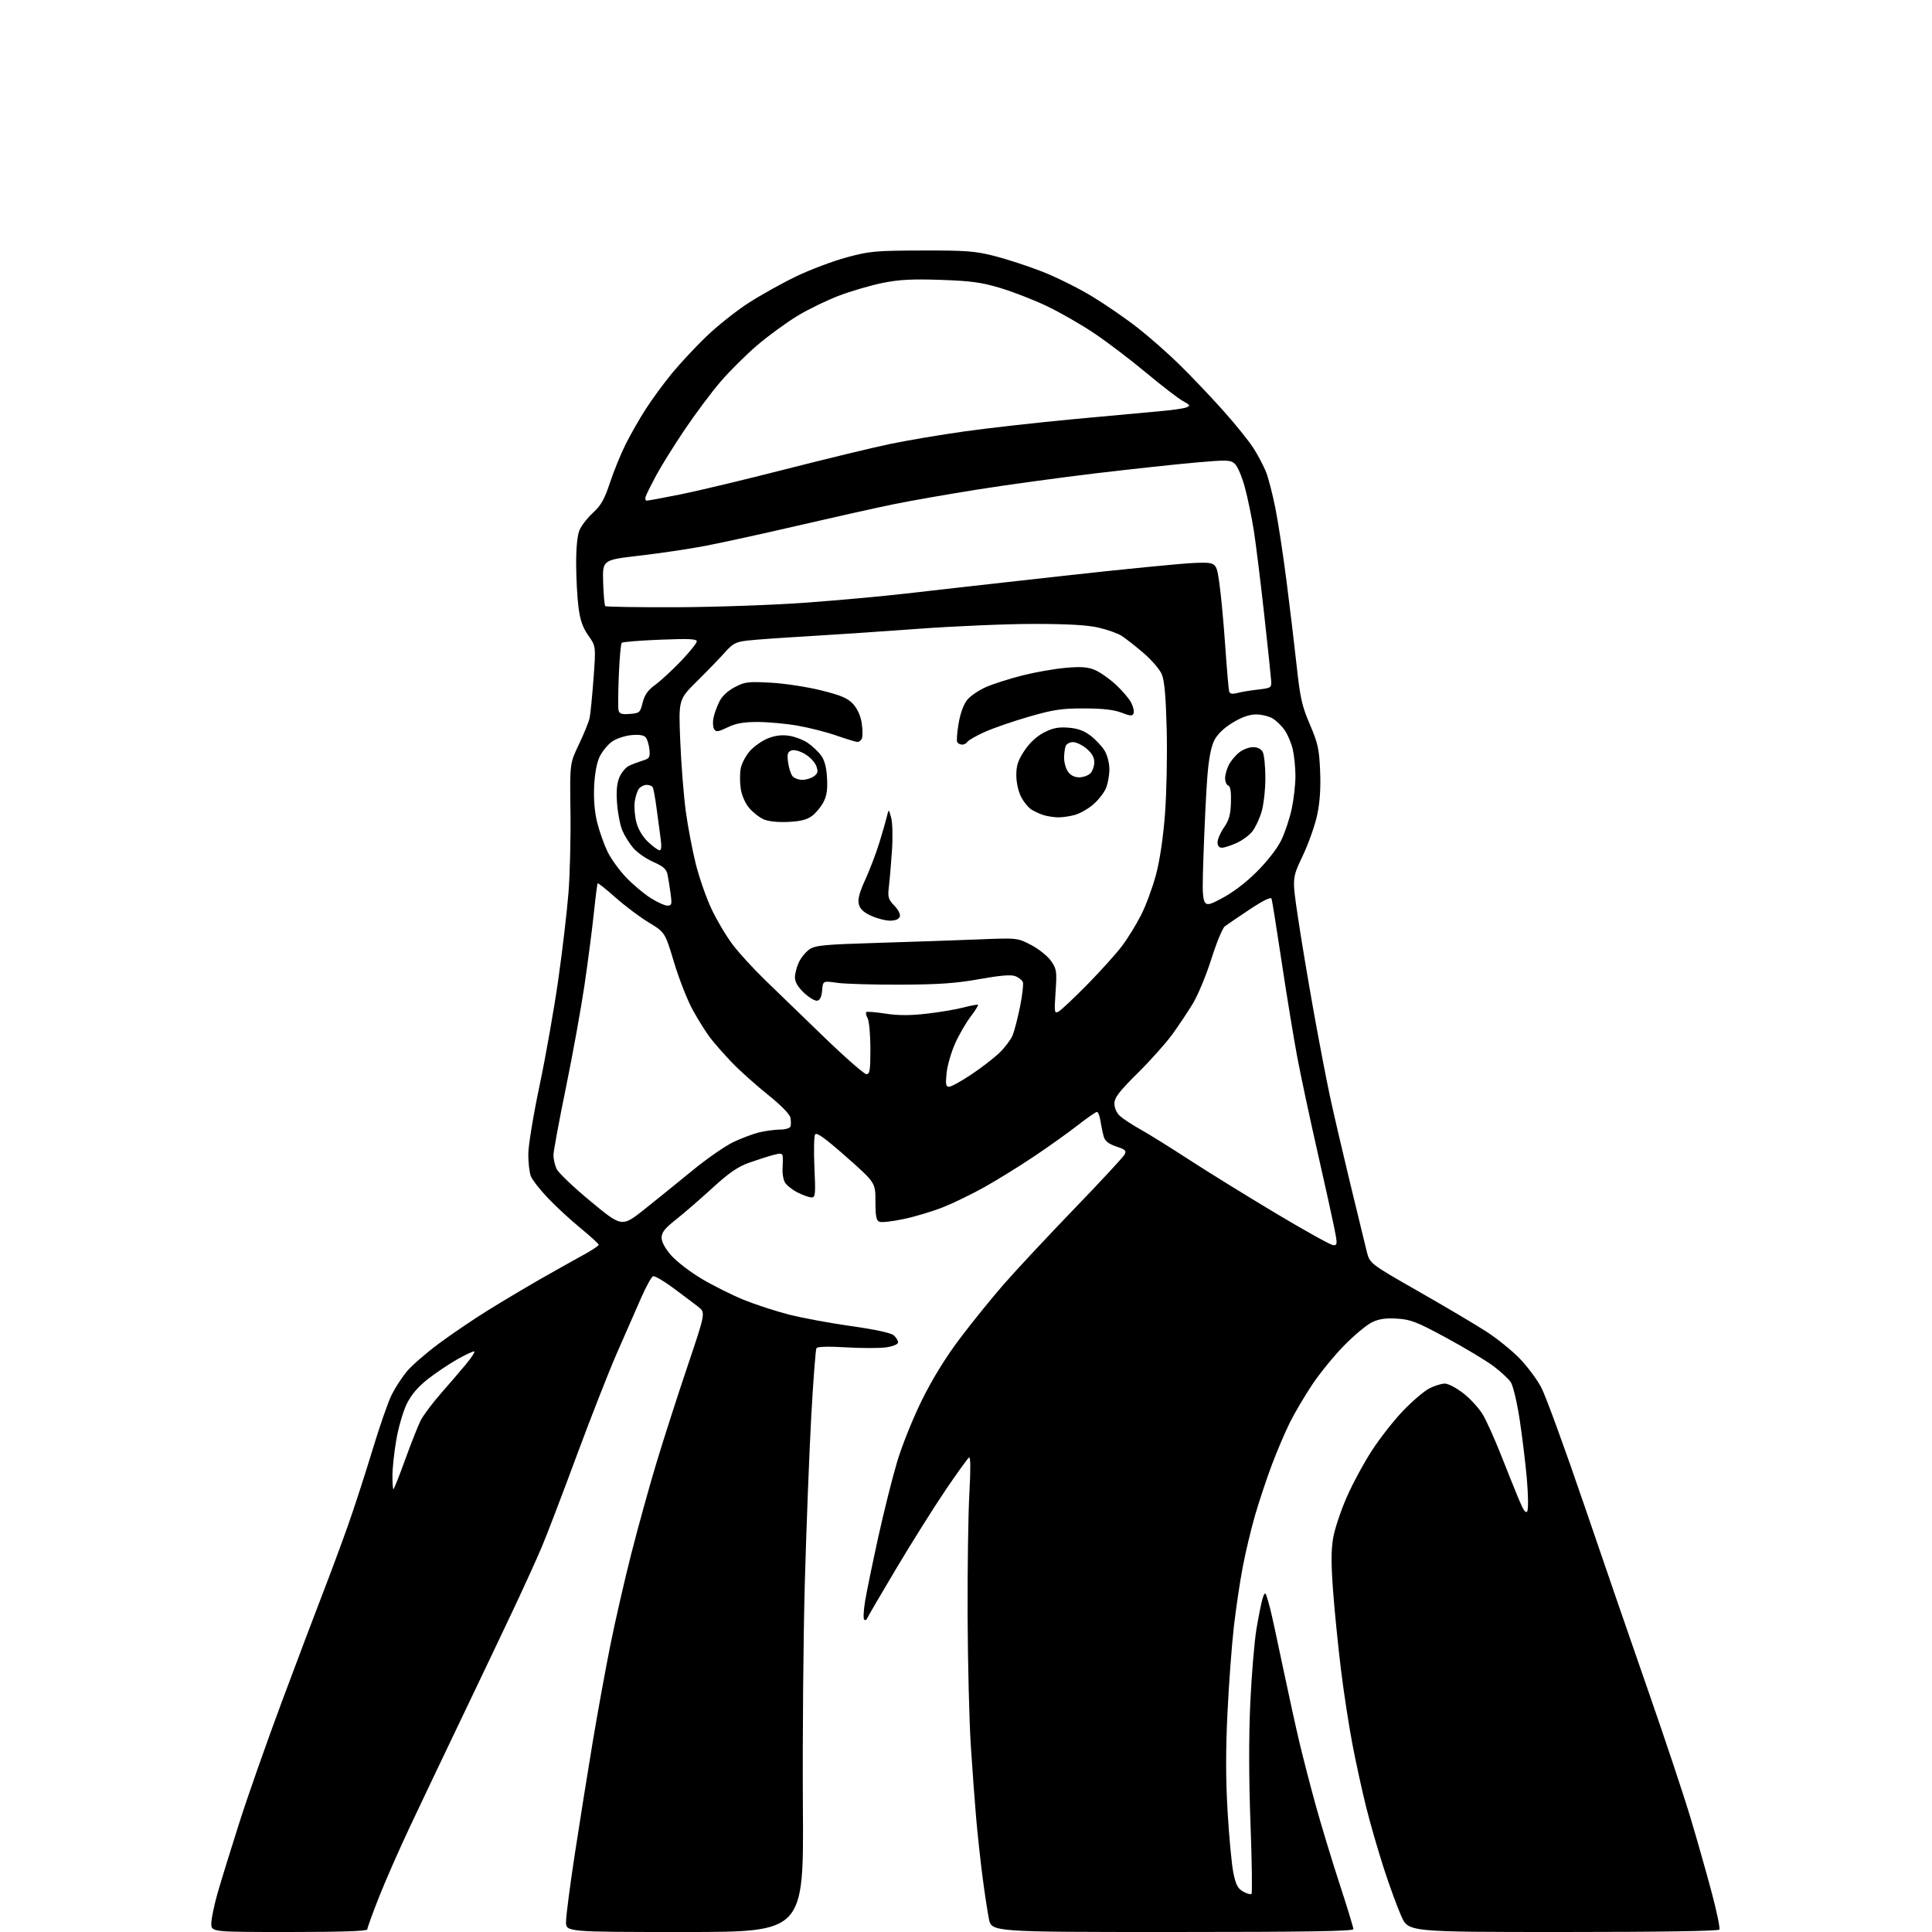 <?xml version="1.0" encoding="UTF-8" standalone="no"?>
<!-- Filename: 8088cffdcd578612058a705771275233a725231ddf66dad55928130346e96ba3.svg -->
<!-- Created with https://svgstud.io -->
<svg
  version="1.1"
  xmlns="http://www.w3.org/2000/svg"
  xmlns:xlink="http://www.w3.org/1999/xlink"
  xmlns:svg="http://www.w3.org/2000/svg"
  xmlns:rdf="http://www.w3.org/1999/02/22-rdf-syntax-ns#"
  xmlns:cc="http://creativecommons.org/ns#"
  xmlns:dc="http://purl.org/dc/elements/1.1/"
  viewBox="0 0 768 768"
  width="768"
  height="768"
  role="img"
  aria-labelledby="titleID descID"
>
  <title id="titleID">saudi man avatar icon</title>
  <desc id="descID">AI-generated SVG illustration: saudi man avatar icon, created on https://svgstud.io</desc>

  <rect width="100%" height="100%" fill="white" />


  <path stroke="none" fill="black" fill-rule="evenodd" d="M115.00,768.00C84.00,768.00 84.00,768.00 84.00,764.61C84.00,762.75 85.15,757.24 86.54,752.36C87.94,747.49 91.82,734.95 95.15,724.50C98.48,714.05 106.07,692.45 112.02,676.50C117.97,660.55 125.28,641.20 128.26,633.50C131.24,625.80 135.75,613.65 138.29,606.50C140.82,599.35 145.20,585.85 148.03,576.50C150.86,567.15 154.29,557.25 155.67,554.50C157.04,551.75 159.72,547.61 161.61,545.30C163.50,542.99 169.20,538.01 174.27,534.23C179.35,530.45 188.22,524.43 194.00,520.85C199.78,517.27 209.22,511.64 215.00,508.34C220.78,505.05 228.31,500.82 231.75,498.94C235.19,497.07 238.00,495.22 238.00,494.83C238.00,494.45 234.74,491.46 230.75,488.19C226.76,484.92 220.92,479.53 217.76,476.20C214.60,472.88 211.56,468.97 211.01,467.52C210.45,466.06 210.00,462.16 210.00,458.84C210.00,455.52 212.01,443.26 214.47,431.60C216.93,419.93 220.28,400.96 221.92,389.44C223.56,377.92 225.38,362.43 225.97,355.00C226.56,347.57 226.92,332.95 226.77,322.50C226.50,303.50 226.50,303.50 230.14,295.87C232.15,291.67 234.06,286.95 234.39,285.37C234.72,283.79 235.42,276.74 235.94,269.69C236.88,256.89 236.88,256.89 233.86,252.61C231.62,249.43 230.62,246.55 229.96,241.41C229.47,237.61 229.05,229.87 229.03,224.22C229.01,217.70 229.50,212.76 230.37,210.72C231.12,208.95 233.53,205.85 235.73,203.83C238.91,200.92 240.29,198.46 242.49,191.83C244.00,187.25 246.82,180.35 248.75,176.50C250.68,172.65 254.28,166.35 256.77,162.50C259.25,158.65 263.87,152.35 267.03,148.50C270.19,144.65 276.31,138.07 280.64,133.89C284.96,129.70 292.55,123.66 297.50,120.46C302.45,117.27 311.07,112.46 316.66,109.79C322.25,107.12 331.25,103.74 336.66,102.28C345.71,99.84 348.10,99.63 366.50,99.58C384.03,99.53 387.59,99.80 395.32,101.76C400.17,102.99 408.72,105.79 414.33,107.98C419.93,110.17 428.91,114.64 434.28,117.92C439.65,121.19 447.75,126.78 452.27,130.33C456.80,133.88 464.12,140.32 468.55,144.64C472.98,148.96 480.74,157.10 485.80,162.73C490.86,168.35 496.49,175.33 498.33,178.23C500.16,181.13 502.39,185.39 503.30,187.69C504.20,190.00 505.83,196.30 506.92,201.69C508.02,207.09 510.04,220.28 511.41,231.00C512.79,241.72 514.62,257.02 515.48,265.00C516.83,277.44 517.57,280.71 520.70,288.00C523.89,295.44 524.40,297.74 524.77,306.50C525.05,313.29 524.68,318.89 523.60,323.97C522.73,328.07 520.13,335.40 517.83,340.24C513.64,349.06 513.64,349.06 515.90,364.28C517.14,372.65 519.93,389.40 522.10,401.50C524.27,413.60 527.20,428.90 528.61,435.50C530.02,442.10 533.63,457.62 536.62,470.00C539.61,482.38 542.61,494.70 543.28,497.39C544.50,502.29 544.50,502.29 564.00,513.42C574.73,519.54 586.87,526.74 590.98,529.41C595.09,532.07 600.94,536.80 603.98,539.91C607.02,543.01 610.93,548.24 612.67,551.53C614.42,554.81 622.14,575.95 629.82,598.50C637.51,621.05 649.06,654.58 655.49,673.00C661.91,691.42 669.33,713.70 671.97,722.50C674.61,731.30 678.41,744.70 680.42,752.28C682.44,759.86 683.81,766.50 683.48,767.03C683.10,767.64 660.01,768.00 621.38,768.00C559.87,768.00 559.87,768.00 557.06,761.75C555.51,758.31 552.37,749.74 550.09,742.70C547.81,735.66 544.63,724.64 543.03,718.20C541.43,711.77 539.00,700.65 537.63,693.50C536.26,686.35 534.21,673.08 533.09,664.00C531.97,654.92 530.55,640.82 529.94,632.67C529.11,621.66 529.12,616.15 529.96,611.31C530.58,607.73 533.02,600.41 535.38,595.06C537.73,589.71 542.27,581.33 545.46,576.44C548.64,571.55 554.23,564.45 557.88,560.67C561.52,556.89 566.17,552.94 568.21,551.90C570.25,550.85 573.02,550.00 574.37,550.00C575.72,550.00 579.09,551.79 581.86,553.98C584.63,556.17 588.07,559.97 589.50,562.42C590.94,564.87 594.13,571.96 596.59,578.18C599.05,584.41 602.24,592.36 603.69,595.85C605.56,600.40 606.54,601.78 607.12,600.74C607.57,599.94 607.49,594.16 606.95,587.89C606.40,581.63 605.11,570.97 604.08,564.22C603.04,557.47 601.47,550.85 600.59,549.50C599.71,548.16 596.63,545.28 593.75,543.11C590.86,540.94 582.45,535.88 575.05,531.87C563.28,525.48 560.82,524.52 555.43,524.18C550.91,523.89 548.24,524.27 545.46,525.59C543.36,526.58 538.39,530.71 534.41,534.76C530.42,538.81 524.70,545.81 521.69,550.31C518.68,554.81 514.65,561.65 512.73,565.50C510.82,569.35 507.56,577.00 505.50,582.50C503.44,588.00 500.45,597.00 498.86,602.50C497.28,608.00 495.08,617.23 493.99,623.00C492.89,628.77 491.32,639.35 490.49,646.50C489.67,653.65 488.52,669.00 487.95,680.62C487.22,695.50 487.23,707.18 487.99,720.12C488.58,730.23 489.61,741.19 490.28,744.47C491.26,749.24 492.04,750.74 494.19,751.94C495.67,752.77 497.16,753.17 497.50,752.84C497.83,752.50 497.65,739.91 497.09,724.86C496.42,707.09 496.40,690.31 497.01,677.00C497.53,665.73 498.64,652.45 499.47,647.50C500.30,642.55 501.38,637.15 501.87,635.50C502.48,633.44 502.93,632.97 503.33,634.00C503.64,634.83 504.37,637.35 504.95,639.61C505.53,641.86 507.78,652.21 509.95,662.61C512.13,673.00 515.08,686.45 516.51,692.50C517.95,698.55 520.86,709.80 522.98,717.50C525.10,725.20 529.35,739.20 532.42,748.62C535.49,758.03 538.00,766.25 538.00,766.87C538.00,767.70 518.94,768.00 466.07,768.00C394.14,768.00 394.14,768.00 393.10,762.75C392.52,759.86 391.38,752.33 390.56,746.00C389.74,739.67 388.62,729.33 388.06,723.00C387.51,716.67 386.54,703.62 385.92,694.00C385.29,684.38 384.72,661.20 384.64,642.50C384.56,623.80 384.88,601.81 385.34,593.64C385.87,584.24 385.83,578.99 385.22,579.36C384.70,579.69 380.52,585.47 375.94,592.23C371.36,598.98 362.54,613.01 356.34,623.41C350.14,633.81 344.88,642.81 344.67,643.41C344.45,644.01 343.94,644.19 343.52,643.80C343.11,643.42 343.29,640.05 343.92,636.30C344.55,632.56 346.87,621.27 349.08,611.20C351.30,601.14 354.67,587.64 356.59,581.20C358.56,574.60 362.88,563.84 366.51,556.50C370.71,548.02 375.97,539.50 381.63,532.00C386.40,525.67 394.23,516.00 399.03,510.50C403.83,505.00 416.36,491.58 426.88,480.67C437.41,469.76 446.46,460.01 447.00,459.00C447.85,457.42 447.40,456.97 443.74,455.75C440.78,454.76 439.28,453.61 438.78,451.92C438.39,450.59 437.80,447.81 437.49,445.75C437.17,443.69 436.53,442.00 436.06,442.00C435.59,442.00 432.12,444.41 428.35,447.35C424.58,450.30 416.77,455.87 411.00,459.73C405.23,463.59 396.43,469.04 391.45,471.83C386.48,474.61 379.05,478.23 374.95,479.86C370.85,481.49 363.84,483.61 359.36,484.56C354.88,485.52 350.49,486.02 349.61,485.68C348.33,485.19 348.00,483.53 348.00,477.59C348.00,470.12 348.00,470.12 336.42,459.88C327.93,452.39 324.62,450.00 324.02,450.97C323.57,451.70 323.45,457.63 323.75,464.15C324.24,474.82 324.13,476.00 322.61,476.00C321.68,476.00 319.15,475.10 316.99,474.00C314.83,472.89 312.57,471.07 311.96,469.93C311.36,468.80 310.96,466.43 311.07,464.68C311.19,462.93 311.23,460.75 311.15,459.83C311.02,458.40 310.47,458.30 307.25,459.16C305.19,459.71 300.88,461.09 297.67,462.24C293.27,463.81 289.71,466.28 283.17,472.27C278.40,476.64 271.91,482.26 268.75,484.76C264.28,488.28 263.00,489.90 263.00,492.01C263.00,493.73 264.41,496.31 266.88,499.11C269.01,501.52 274.46,505.70 278.98,508.38C283.51,511.06 291.00,514.81 295.63,516.70C300.27,518.58 308.42,521.24 313.74,522.59C319.07,523.94 330.19,526.00 338.46,527.16C347.80,528.47 354.16,529.85 355.25,530.79C356.21,531.63 357.00,532.89 357.00,533.59C357.00,534.36 355.10,535.16 352.34,535.58C349.78,535.96 342.62,535.97 336.42,535.60C329.28,535.17 324.94,535.29 324.55,535.92C324.21,536.47 323.29,548.53 322.50,562.71C321.72,576.89 320.57,606.50 319.95,628.50C319.33,650.50 318.98,690.89 319.16,718.25C319.50,768.00 319.50,768.00 272.25,768.00C225.00,768.00 225.00,768.00 225.00,763.92C225.00,761.68 226.60,749.42 228.55,736.67C230.50,723.93 233.68,704.05 235.60,692.50C237.53,680.95 240.68,663.62 242.62,654.00C244.55,644.38 248.31,627.95 250.98,617.50C253.64,607.05 258.13,590.85 260.95,581.50C263.77,572.15 269.33,554.88 273.29,543.12C280.50,521.74 280.50,521.74 277.50,519.42C275.85,518.14 271.40,514.80 267.62,511.99C263.84,509.18 260.22,507.08 259.59,507.33C258.95,507.57 256.78,511.53 254.76,516.14C252.74,520.74 248.43,530.59 245.17,538.02C241.92,545.46 234.69,563.91 229.10,579.02C223.51,594.14 217.32,610.33 215.34,615.00C213.36,619.67 208.45,630.48 204.44,639.00C200.43,647.52 191.22,666.88 183.97,682.00C176.73,697.12 167.30,716.92 163.02,726.00C158.74,735.08 153.16,747.77 150.62,754.22C148.08,760.66 146.00,766.40 146.00,766.97C146.00,767.66 135.69,768.00 115.00,768.00zM156.39,592.00C156.61,592.00 158.70,586.71 161.05,580.25C163.39,573.79 166.15,566.81 167.17,564.76C168.20,562.70 171.84,557.81 175.27,553.91C178.70,550.00 183.20,544.76 185.27,542.26C187.35,539.76 188.83,537.50 188.57,537.24C188.31,536.98 185.27,538.37 181.80,540.34C178.34,542.30 172.96,545.92 169.86,548.38C166.01,551.44 163.40,554.55 161.64,558.18C160.22,561.11 158.37,567.50 157.53,572.38C156.69,577.27 156.00,583.68 156.00,586.63C156.00,589.58 156.18,592.00 156.39,592.00zM530.05,495.00C531.64,495.00 531.67,494.48 530.43,488.25C529.69,484.54 526.63,470.70 523.63,457.50C520.63,444.30 517.04,427.43 515.64,420.00C514.25,412.57 511.48,395.70 509.50,382.50C507.51,369.30 505.70,357.94 505.47,357.25C505.21,356.45 502.14,357.95 496.78,361.50C492.23,364.52 487.77,367.56 486.87,368.25C485.97,368.94 483.57,374.77 481.53,381.21C479.50,387.65 476.18,395.63 474.17,398.95C472.15,402.27 468.48,407.77 466.00,411.19C463.52,414.61 457.34,421.53 452.25,426.58C444.76,434.02 443.00,436.32 443.00,438.71C443.00,440.49 443.88,442.45 445.25,443.67C446.49,444.79 450.20,447.21 453.50,449.05C456.80,450.90 465.35,456.22 472.50,460.88C479.65,465.54 495.14,475.12 506.92,482.17C518.70,489.23 529.11,495.00 530.05,495.00zM256.24,480.67C261.20,476.73 269.81,469.76 275.38,465.19C280.95,460.62 288.21,455.58 291.53,453.99C294.84,452.41 299.57,450.65 302.03,450.08C304.49,449.51 308.15,449.04 310.17,449.02C312.18,449.01 314.02,448.45 314.24,447.79C314.46,447.12 314.44,445.54 314.20,444.28C313.94,442.89 310.36,439.26 305.13,435.07C300.38,431.26 293.99,425.53 290.92,422.33C287.85,419.12 283.96,414.70 282.28,412.50C280.61,410.30 277.50,405.35 275.39,401.50C273.27,397.65 269.92,389.13 267.95,382.57C264.36,370.64 264.36,370.64 257.93,366.73C254.39,364.59 248.44,360.12 244.70,356.80C240.96,353.48 237.76,350.93 237.58,351.13C237.41,351.33 236.72,356.68 236.06,363.00C235.40,369.32 233.73,382.15 232.36,391.50C230.98,400.85 227.64,419.30 224.93,432.50C222.22,445.70 220.01,457.72 220.00,459.20C220.00,460.69 220.56,463.14 221.25,464.65C221.94,466.17 228.06,472.00 234.86,477.62C247.22,487.84 247.22,487.84 256.24,480.67zM377.28,432.00C378.13,432.00 382.13,429.79 386.17,427.09C390.20,424.40 395.24,420.50 397.37,418.43C399.50,416.36 401.81,413.28 402.52,411.59C403.22,409.89 404.55,404.76 405.48,400.18C406.40,395.60 406.91,391.21 406.61,390.41C406.30,389.62 404.94,388.55 403.59,388.03C401.86,387.38 397.59,387.73 389.31,389.22C380.09,390.87 373.23,391.36 358.00,391.42C347.27,391.46 335.94,391.13 332.81,390.69C327.13,389.87 327.13,389.87 326.81,393.68C326.60,396.23 325.96,397.58 324.87,397.79C323.98,397.96 321.62,396.56 319.62,394.68C317.18,392.37 316.00,390.38 316.00,388.53C316.00,387.03 316.71,384.30 317.59,382.46C318.46,380.62 320.37,378.31 321.84,377.33C324.12,375.79 327.89,375.44 348.50,374.82C361.70,374.42 379.70,373.80 388.50,373.45C404.50,372.80 404.50,372.80 409.99,375.70C413.02,377.30 416.55,380.15 417.85,382.05C420.03,385.24 420.17,386.16 419.61,394.28C419.05,402.52 419.13,403.00 420.82,402.10C421.81,401.57 426.96,396.72 432.27,391.32C437.58,385.92 443.78,379.02 446.05,376.00C448.32,372.98 451.72,367.45 453.61,363.72C455.51,359.99 458.15,352.83 459.50,347.81C461.04,342.06 462.37,333.08 463.10,323.59C463.73,315.29 464.04,300.18 463.78,290.00C463.44,276.62 462.89,270.52 461.80,267.97C460.97,266.04 457.64,262.19 454.39,259.43C451.15,256.67 447.27,253.64 445.78,252.70C444.28,251.76 440.23,250.32 436.78,249.51C432.37,248.47 424.69,248.03 411.00,248.02C400.27,248.01 379.41,248.90 364.64,249.99C349.86,251.08 329.84,252.42 320.14,252.98C310.44,253.54 300.09,254.28 297.14,254.63C292.49,255.17 291.30,255.80 288.14,259.36C286.14,261.61 281.17,266.74 277.11,270.76C269.72,278.06 269.72,278.06 270.42,294.78C270.80,303.98 271.79,316.45 272.61,322.50C273.43,328.55 275.22,337.97 276.58,343.43C277.95,348.89 280.78,356.99 282.88,361.43C284.98,365.87 288.74,372.20 291.25,375.50C293.75,378.80 299.55,385.15 304.15,389.60C308.74,394.06 319.32,404.30 327.67,412.35C336.01,420.41 343.54,427.00 344.42,427.00C345.76,427.00 346.00,425.45 346.00,416.93C346.00,411.40 345.51,405.96 344.92,404.85C344.32,403.74 344.06,402.60 344.34,402.33C344.62,402.05 348.03,402.32 351.92,402.92C356.96,403.70 361.67,403.72 368.25,402.97C373.34,402.40 379.96,401.29 382.96,400.50C385.96,399.72 388.58,399.24 388.78,399.44C388.97,399.64 387.64,401.76 385.82,404.15C383.99,406.55 381.22,411.34 379.67,414.80C378.12,418.26 376.59,423.55 376.28,426.55C375.82,431.06 375.99,432.00 377.28,432.00zM353.78,365.98C351.98,365.97 348.60,365.10 346.29,364.04C343.32,362.70 341.87,361.33 341.40,359.44C340.91,357.50 341.62,354.79 343.98,349.63C345.77,345.71 348.28,339.12 349.55,335.00C350.82,330.88 352.18,326.15 352.57,324.50C353.27,321.50 353.27,321.50 354.24,325.00C354.79,326.96 354.93,332.69 354.58,338.00C354.23,343.23 353.68,349.67 353.36,352.33C352.85,356.65 353.08,357.47 355.52,360.02C357.17,361.74 358.02,363.50 357.66,364.44C357.28,365.42 355.85,365.99 353.78,365.98zM485.09,357.43C489.94,354.91 494.94,351.15 499.58,346.54C503.80,342.34 507.73,337.28 509.33,333.98C510.80,330.95 512.67,325.32 513.49,321.48C514.30,317.64 514.96,311.80 514.96,308.50C514.95,305.20 514.49,300.48 513.92,298.00C513.36,295.52 511.93,292.08 510.74,290.34C509.56,288.61 507.38,286.47 505.89,285.59C504.41,284.72 501.44,284.00 499.30,284.00C496.68,284.00 493.65,285.06 490.03,287.25C486.54,289.36 483.98,291.82 482.72,294.26C481.43,296.78 480.52,301.49 479.95,308.53C479.49,314.31 478.79,328.54 478.40,340.15C477.69,361.27 477.69,361.27 485.09,357.43zM265.31,360.00C267.02,360.00 267.16,359.49 266.58,355.25C266.22,352.64 265.68,349.24 265.37,347.70C264.93,345.49 263.72,344.41 259.62,342.60C256.77,341.33 253.19,338.83 251.68,337.03C250.16,335.23 248.23,332.13 247.39,330.13C246.54,328.13 245.60,323.35 245.30,319.50C244.92,314.54 245.18,311.48 246.22,309.00C247.03,307.07 248.77,305.00 250.10,304.38C251.42,303.77 253.85,302.85 255.50,302.34C258.18,301.52 258.46,301.05 258.16,297.96C257.97,296.06 257.31,293.89 256.70,293.14C255.94,292.22 254.09,291.93 250.92,292.23C248.35,292.48 244.90,293.64 243.25,294.82C241.60,296.00 239.42,298.66 238.40,300.73C237.23,303.13 236.42,307.43 236.18,312.60C235.94,317.93 236.36,322.89 237.43,327.10C238.32,330.62 240.16,335.79 241.52,338.59C242.88,341.39 246.20,345.98 248.90,348.80C251.61,351.62 255.97,355.30 258.61,356.96C261.24,358.63 264.25,360.00 265.31,360.00zM262.21,338.00C262.90,338.00 263.04,336.36 262.60,333.25C262.23,330.64 261.50,325.21 260.98,321.18C260.46,317.15 259.77,313.44 259.46,312.93C259.14,312.42 258.06,312.00 257.06,312.00C256.06,312.00 254.70,312.66 254.03,313.46C253.37,314.26 252.59,316.64 252.31,318.73C252.03,320.82 252.34,324.54 253.00,326.99C253.74,329.74 255.53,332.71 257.67,334.73C259.58,336.53 261.62,338.00 262.21,338.00zM485.75,336.98C484.61,336.99 484.00,336.24 484.00,334.80C484.00,333.60 485.16,330.94 486.57,328.90C488.59,325.99 489.18,323.83 489.32,318.93C489.44,314.68 489.10,312.54 488.25,312.25C487.56,312.02 487.00,310.72 487.00,309.37C487.00,308.01 487.67,305.61 488.48,304.04C489.29,302.46 491.15,300.24 492.61,299.09C494.08,297.94 496.54,297.00 498.10,297.00C499.87,297.00 501.32,297.72 501.96,298.93C502.53,300.00 503.00,304.64 503.00,309.25C503.00,313.86 502.33,319.91 501.50,322.68C500.68,325.46 499.03,328.97 497.83,330.49C496.64,332.01 493.82,334.08 491.58,335.10C489.34,336.12 486.71,336.97 485.75,336.98zM313.22,326.73C309.04,326.92 305.35,326.51 303.45,325.65C301.77,324.89 299.21,322.85 297.76,321.13C296.22,319.29 294.84,316.13 294.45,313.50C294.08,311.03 294.07,307.43 294.44,305.49C294.80,303.54 296.43,300.44 298.06,298.58C299.69,296.73 302.92,294.45 305.23,293.52C308.12,292.37 310.77,292.04 313.65,292.47C315.96,292.82 319.31,294.09 321.08,295.30C322.86,296.51 325.24,298.74 326.36,300.26C327.77,302.16 328.52,304.96 328.76,309.26C329.02,313.87 328.64,316.40 327.30,318.93C326.31,320.81 324.25,323.28 322.72,324.40C320.71,325.87 318.06,326.52 313.22,326.73zM420.50,324.91C418.85,324.86 416.36,324.48 414.97,324.06C413.58,323.64 411.40,322.66 410.14,321.89C408.87,321.13 406.97,318.83 405.92,316.79C404.79,314.61 404.00,311.05 404.00,308.15C404.00,304.26 404.68,302.21 407.25,298.36C409.33,295.25 412.12,292.67 415.00,291.18C418.47,289.40 420.69,288.96 424.68,289.26C428.39,289.54 430.89,290.44 433.51,292.44C435.52,293.98 438.03,296.64 439.08,298.37C440.17,300.16 440.99,303.33 441.00,305.78C441.00,308.14 440.39,311.52 439.65,313.30C438.91,315.08 436.67,317.96 434.68,319.71C432.68,321.46 429.35,323.36 427.28,323.94C425.20,324.52 422.15,324.95 420.50,324.91zM318.93,310.00C320.41,310.00 322.48,309.37 323.54,308.60C325.11,307.45 325.28,306.71 324.48,304.48C323.94,302.99 321.89,300.85 319.93,299.71C317.76,298.46 315.65,297.92 314.55,298.34C313.08,298.91 312.84,299.80 313.28,303.06C313.58,305.27 314.37,307.74 315.03,308.54C315.70,309.34 317.45,310.00 318.93,310.00zM428.99,309.00C430.56,309.00 432.56,308.29 433.43,307.43C434.29,306.56 435.00,304.58 435.00,303.02C435.00,301.07 434.03,299.36 431.92,297.59C430.23,296.17 427.80,295.00 426.53,295.00C425.26,295.00 423.94,295.71 423.61,296.58C423.27,297.45 423.00,299.60 423.00,301.36C423.00,303.12 423.70,305.56 424.56,306.78C425.55,308.20 427.15,309.00 428.99,309.00zM382.50,296.00C381.74,296.00 380.85,295.57 380.52,295.04C380.20,294.51 380.45,291.11 381.08,287.48C381.81,283.28 383.08,279.87 384.59,278.08C385.89,276.53 389.29,274.26 392.15,273.03C395.00,271.80 401.44,269.76 406.45,268.49C411.46,267.22 419.16,265.86 423.55,265.48C429.71,264.94 432.38,265.13 435.21,266.31C437.23,267.16 440.97,269.77 443.52,272.12C446.07,274.47 448.83,277.70 449.65,279.29C450.47,280.88 450.91,282.80 450.61,283.56C450.17,284.71 449.37,284.67 445.79,283.29C442.79,282.13 438.33,281.62 431.00,281.61C422.05,281.59 418.80,282.08 409.00,284.90C402.68,286.73 394.75,289.46 391.39,290.99C388.02,292.51 384.96,294.26 384.58,294.88C384.19,295.49 383.26,296.00 382.50,296.00zM340.78,294.93C340.08,294.88 336.35,293.75 332.50,292.40C328.65,291.05 321.73,289.28 317.12,288.47C312.51,287.66 305.34,287.00 301.18,287.00C295.51,287.00 292.53,287.53 289.21,289.14C285.54,290.92 284.64,291.05 283.90,289.89C283.41,289.13 283.27,287.15 283.59,285.50C283.91,283.85 284.95,280.93 285.90,279.00C287.00,276.76 289.22,274.66 292.06,273.17C296.12,271.03 297.35,270.88 306.53,271.39C312.05,271.70 321.05,273.08 326.53,274.46C334.53,276.47 337.03,277.55 339.18,279.92C340.84,281.76 342.12,284.59 342.54,287.42C342.92,289.93 342.96,292.66 342.64,293.49C342.32,294.32 341.49,294.97 340.78,294.93zM250.34,283.80C254.22,283.51 254.47,283.30 255.46,279.31C256.23,276.20 257.53,274.37 260.50,272.20C262.70,270.60 267.31,266.33 270.75,262.73C274.19,259.12 277.00,255.62 277.00,254.93C277.00,253.98 273.66,253.83 262.39,254.29C254.36,254.61 247.50,255.17 247.14,255.52C246.79,255.87 246.27,261.63 245.99,268.33C245.71,275.02 245.65,281.31 245.87,282.30C246.18,283.74 247.08,284.04 250.34,283.80zM491.76,275.49C493.27,275.09 496.98,274.47 500.00,274.12C505.36,273.49 505.49,273.40 505.30,270.49C505.19,268.84 503.94,256.93 502.51,244.00C501.08,231.07 499.24,216.22 498.43,211.00C497.61,205.78 496.01,198.05 494.88,193.82C493.75,189.60 491.95,185.36 490.90,184.41C489.12,182.80 487.90,182.76 475.23,183.87C467.68,184.54 450.02,186.44 436.00,188.10C421.98,189.77 400.82,192.66 389.00,194.53C377.18,196.40 361.98,199.06 355.23,200.44C348.48,201.82 331.38,205.64 317.23,208.92C303.08,212.21 286.36,215.86 280.08,217.05C273.81,218.24 262.11,219.97 254.08,220.90C239.50,222.59 239.50,222.59 239.76,231.48C239.91,236.36 240.29,240.62 240.60,240.93C240.92,241.24 253.85,241.44 269.34,241.38C284.83,241.31 307.85,240.49 320.50,239.56C333.15,238.63 350.93,237.01 360.00,235.96C369.07,234.90 396.75,231.79 421.50,229.04C446.25,226.28 470.32,223.91 475.00,223.77C483.50,223.50 483.50,223.50 484.67,231.50C485.32,235.90 486.38,247.15 487.03,256.50C487.68,265.85 488.39,274.11 488.61,274.86C488.90,275.81 489.82,276.00 491.76,275.49zM257.16,199.00C257.76,199.00 263.93,197.85 270.87,196.45C277.82,195.05 296.55,190.56 312.50,186.47C328.45,182.39 347.12,177.88 354.00,176.45C360.88,175.03 374.15,172.79 383.50,171.48C392.85,170.16 412.43,167.97 427.00,166.60C441.57,165.23 457.10,163.80 461.50,163.42C465.90,163.04 470.40,162.40 471.50,161.98C473.32,161.30 473.20,161.07 470.14,159.37C468.30,158.34 461.77,153.31 455.64,148.20C449.51,143.08 440.21,136.01 434.96,132.48C429.71,128.95 421.16,124.06 415.96,121.60C410.76,119.14 402.45,115.91 397.50,114.44C390.12,112.23 385.87,111.66 373.89,111.25C362.56,110.87 357.41,111.14 350.89,112.46C346.28,113.39 338.57,115.63 333.76,117.44C328.95,119.24 321.44,122.88 317.07,125.52C312.69,128.17 305.50,133.41 301.09,137.17C296.67,140.93 290.06,147.49 286.41,151.75C282.75,156.01 276.29,164.68 272.03,171.00C267.78,177.32 262.74,185.43 260.83,189.00C258.92,192.57 257.06,196.29 256.71,197.25C256.34,198.24 256.54,199.00 257.16,199.00z" />

</svg>
